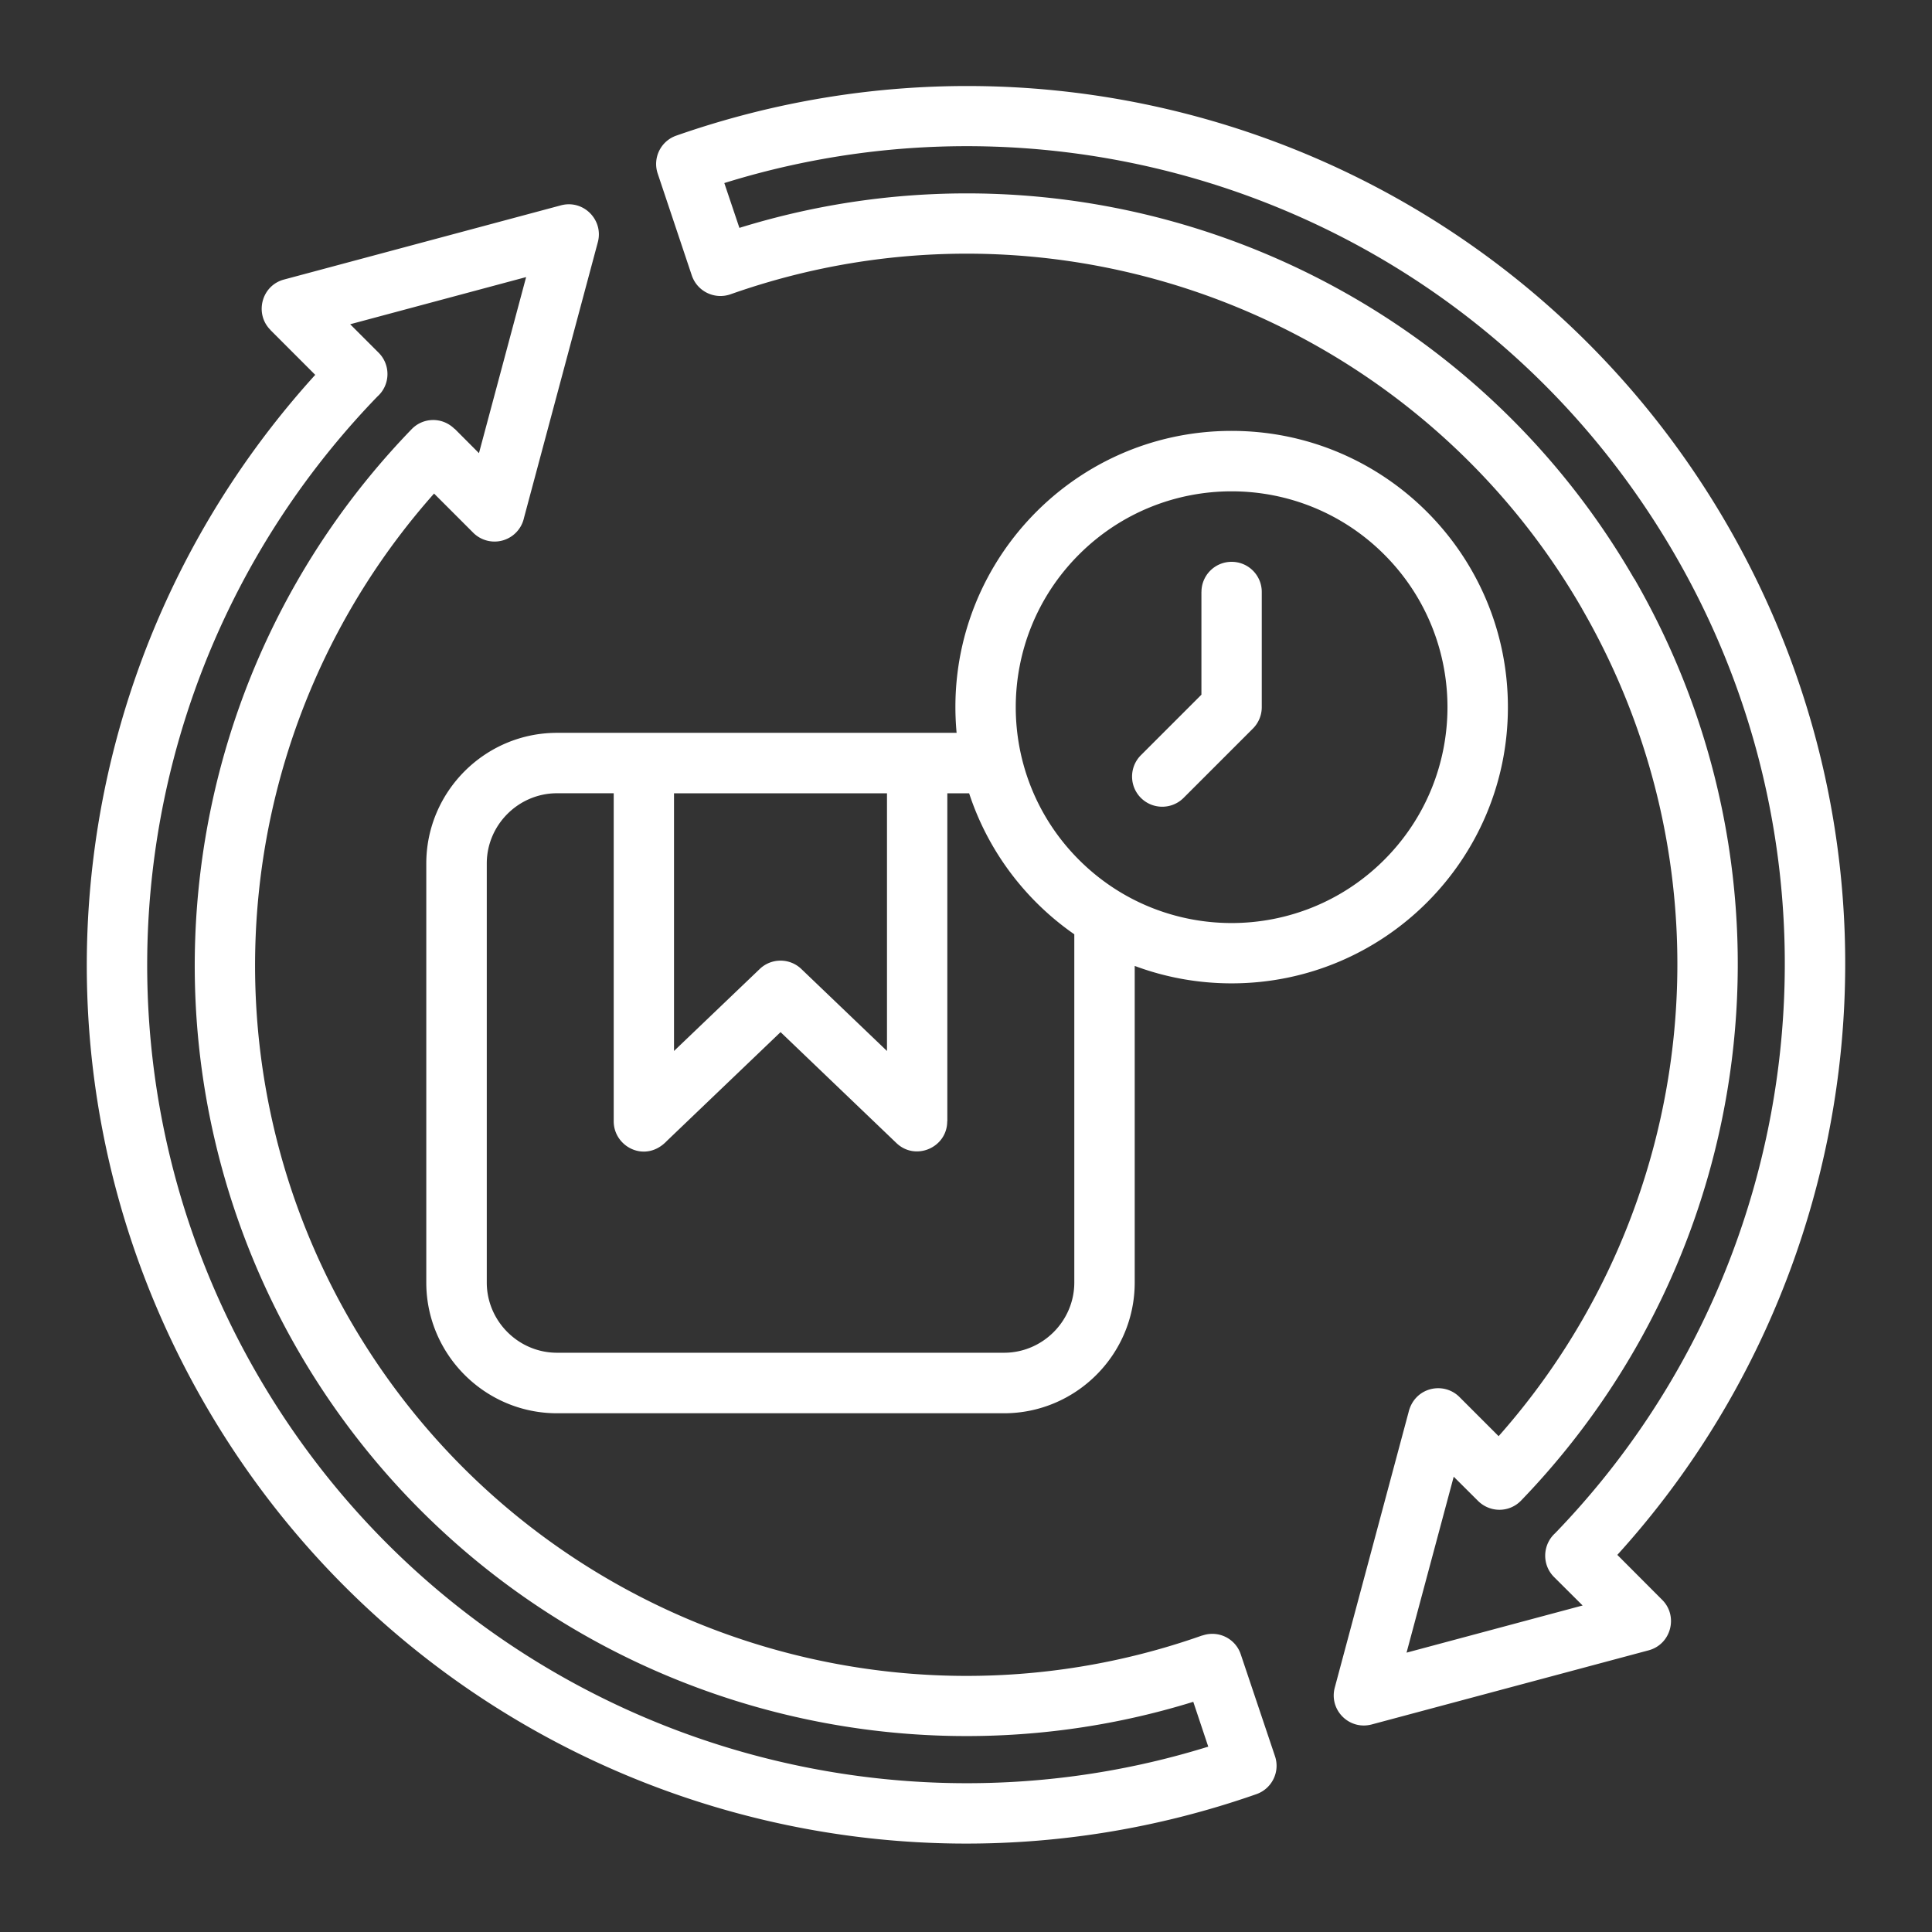 <svg xmlns="http://www.w3.org/2000/svg" version="1.1" xmlns:xlink="http://www.w3.org/1999/xlink" width="512" height="512" x="0" y="0" viewBox="0 0 512 512" style="enable-background:new 0 0 512 512" xml:space="preserve" class=""><rect x="0" y="0" width="512" height="512" fill="#333333" stroke="none"/><g><path d="M412.14 406.3c66.7-69 80.5-174.98 31.78-259.2-26.25-45.38-66.25-77.78-112.22-94.82-43.94-16.27-93-18.31-139.75-3.77l4 11.88c44.11-13.66 90-11.62 130.99 3.52 43.57 16.1 81.61 46.97 106.13 89.46l.03-.03c45.92 79.54 33.02 178.98-29.99 244.32-3.09 3.2-8.16 3.29-11.4.11l-6.46-6.43-12.5 46.63 46.66-12.5-7.57-7.54c-3.25-3.24-3.1-8.54.3-11.63zm75.09-122.28c-5.84 47.11-25.99 92.1-58.62 128.04l11.88 11.91c4.31 4.28 2.41 11.76-3.57 13.38l-73.3 19.62c-6.04 1.67-11.48-3.8-9.89-9.75l19.56-72.99c1.59-6.58 9.24-8.25 13.49-4l10.37 10.37c53.29-60.15 62.99-148.48 22.11-219.26h.03l-.03-.03c-22.56-39.09-57.66-67.55-97.82-82.4-40-14.77-85.07-16.04-127.87-.91-4.22 1.45-8.79-.77-10.23-4.99L174.3 46a7.952 7.952 0 0 1 4.93-10.06C284.76-.97 401.55 41.89 457.76 139.12c26.32 45.6 35.48 96.4 29.47 144.9zM100.01 105.09c-67.12 69.45-80.5 174.81-31.92 258.97 26.28 45.52 66.59 77.9 112.31 94.88 44.14 16.38 93.32 18.37 139.8 3.94L316.23 451c-43.68 13.52-89.86 11.65-131.27-3.69-88.49-32.73-143.45-122.22-131.8-216.56 5.3-42.92 24.18-84.19 55.93-117.01 3.09-3.2 8.16-3.26 11.37-.08l.03-.03 6.44 6.46 12.5-46.66-46.63 12.5 7.54 7.54c3.25 3.26 3.1 8.56-.33 11.62zM24.78 227.18c5.81-46.77 25.88-91.62 58.76-127.84L71.67 87.46v-.03c-4.28-4.28-2.38-11.76 3.6-13.35l73.3-19.64c6.01-1.67 11.45 3.83 9.86 9.75l-19.56 73.02a7.99 7.99 0 0 1-13.46 3.97l-10.38-10.38c-53.68 60.5-62.78 148.82-22.27 219.04 45.61 78.97 140.91 113.58 225.86 83.57v.03c4.2-1.47 8.79.74 10.2 4.99l9.07 26.99c1.39 4.14-.82 8.62-4.96 10.06-105.19 36.82-222.43-6.04-278.65-103.41-26.24-45.45-35.56-96.25-29.5-144.89zm293.62-70.3c0-4.42 3.57-7.99 7.99-7.99s7.99 3.57 7.99 7.99v30.53c0 2.21-.91 4.25-2.38 5.7l-18.34 18.34c-3.12 3.12-8.19 3.12-11.31 0s-3.12-8.19 0-11.31l16.04-16.04v-27.22zm7.99 103.72c-9.04 0-17.69-1.64-25.68-4.62v83.91c0 19.08-15.56 34.64-34.64 34.64H147.61c-19.08 0-34.64-15.56-34.64-34.64V228.85c0-19.08 15.56-34.64 34.64-34.64h105.9c-3.97-43 29.82-80.02 72.88-80.02 40.42 0 73.22 32.8 73.22 73.22s-32.8 73.19-73.22 73.19zm-41.7-13.01c-13.01-9.04-22.88-22.14-27.86-37.36h-5.78v86.94h-.03c0 6.94-8.39 10.6-13.46 5.75l-30.7-29.4-30.13 28.83c-5.67 6.01-14.09 1.59-14.09-5.19v-86.94h-15.02c-10.23 0-18.62 8.39-18.62 18.62v111.03c0 10.23 8.39 18.62 18.62 18.62h118.46c10.23 0 18.62-8.39 18.62-18.62v-92.28zm1.25-19.73c22.34 22.34 58.56 22.34 80.9 0s22.34-58.56 0-80.9-58.56-22.34-80.9 0-22.34 58.56 0 80.9zm-107.32-17.63v68.29l22.73-21.74c3.09-2.95 7.94-2.92 11 0l22.71 21.74v-68.29z" fill="#ffffff" opacity="1" data-original="#000000" class=""></path></g></svg>